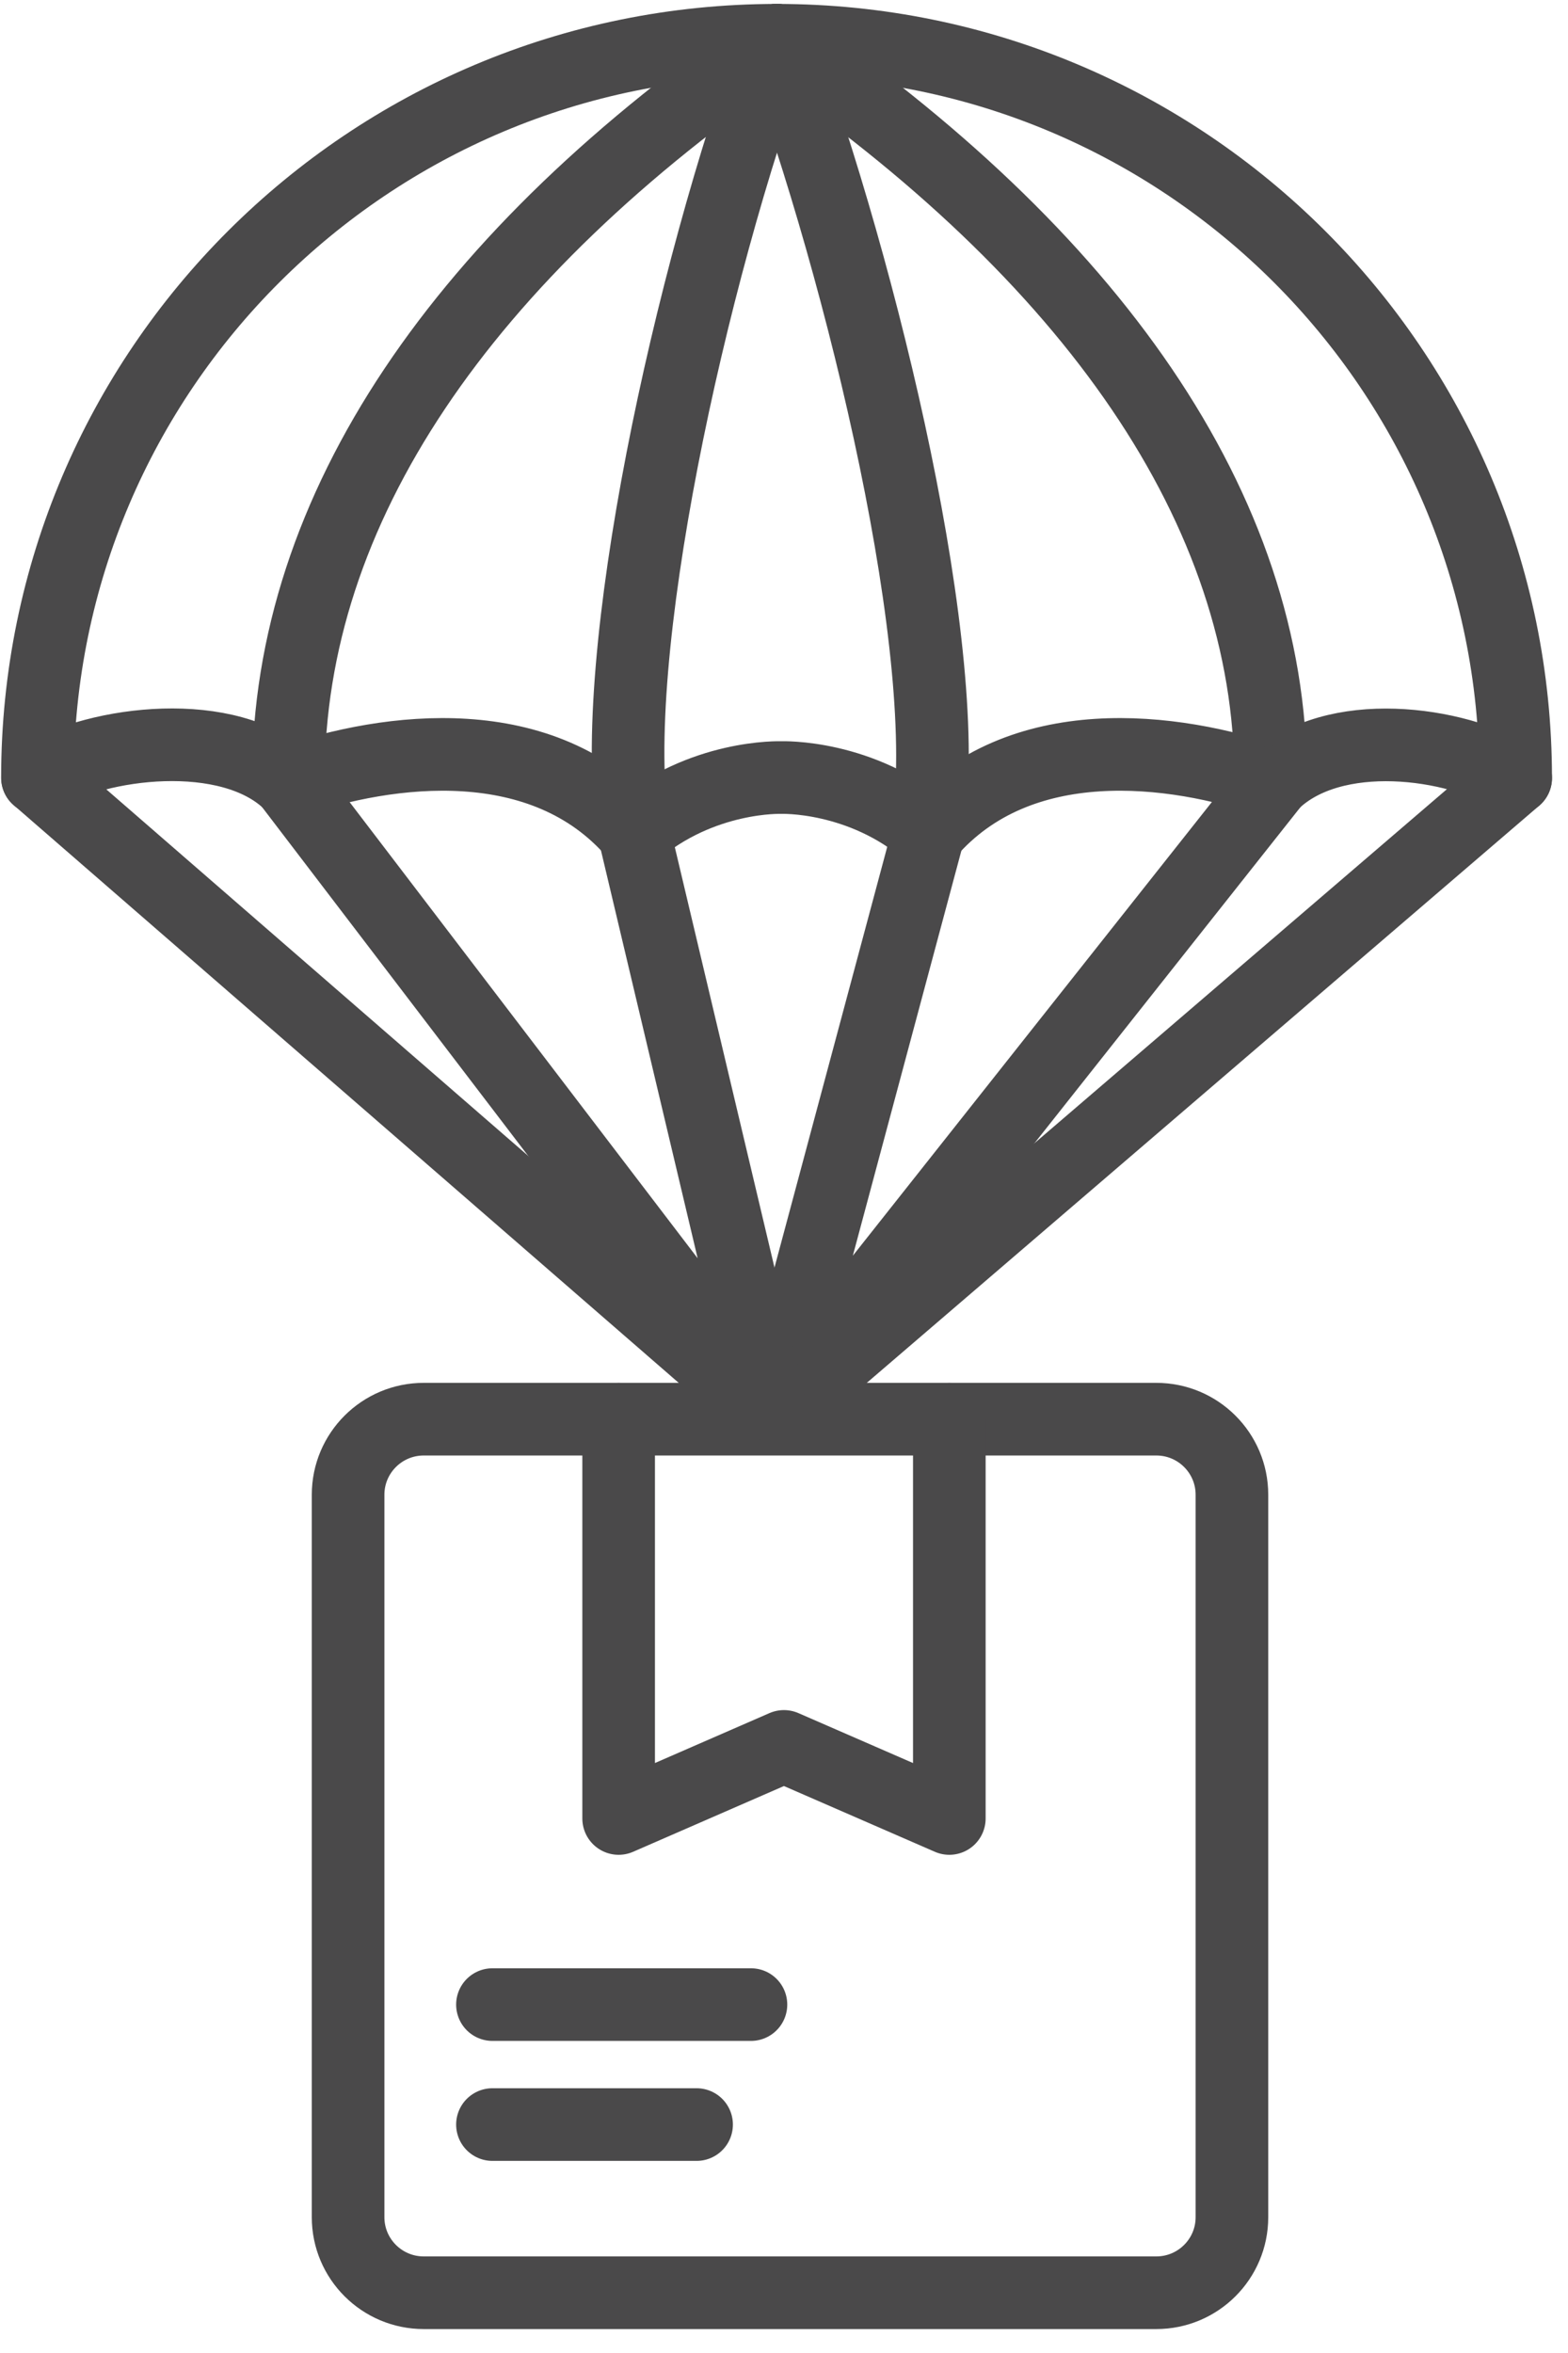 <svg xmlns="http://www.w3.org/2000/svg" width="48" height="72" viewBox="0 0 48 72" fill="none">
  <path d="M15.075 65.01H21.324" stroke="#4A494A" stroke-width="2.223" stroke-miterlimit="10"
    stroke-linecap="round" stroke-linejoin="round" />
  <path
    d="M35.397 43.426H12.971C11.693 43.426 10.656 44.461 10.656 45.737V67.845C10.656 69.121 11.693 70.156 12.971 70.156H35.397C36.676 70.156 37.712 69.121 37.712 67.845V45.737C37.712 44.461 36.676 43.426 35.397 43.426Z"
    stroke="#4A494A" stroke-width="2.223" stroke-miterlimit="10" stroke-linecap="round"
    stroke-linejoin="round" />
  <path d="M29.061 43.426V55.644L23.998 53.439L18.938 55.644V43.426" stroke="#4A494A"
    stroke-width="2.223" stroke-miterlimit="10" stroke-linecap="round" stroke-linejoin="round" />
  <path d="M15.075 61.339H22.988" stroke="#4A494A" stroke-width="2.223" stroke-miterlimit="10"
    stroke-linecap="round" stroke-linejoin="round" />
  <path d="M23.779 1.232C21.112 8.452 18.548 20.2 19.39 25.407" stroke="#4A494A"
    stroke-width="2.223" stroke-miterlimit="10" stroke-linecap="round" stroke-linejoin="round" />
  <path d="M8.829 23.807C8.829 15.566 14.159 7.804 23.779 1.232" stroke="#4A494A"
    stroke-width="2.223" stroke-miterlimit="10" stroke-linecap="round" stroke-linejoin="round" />
  <path d="M23.78 1.232C26.448 8.452 29.234 20.137 28.392 25.341" stroke="#4A494A"
    stroke-width="2.223" stroke-miterlimit="10" stroke-linecap="round" stroke-linejoin="round" />
  <path d="M38.898 23.815C38.898 15.575 33.401 7.801 23.78 1.232" stroke="#4A494A"
    stroke-width="2.223" stroke-miterlimit="10" stroke-linecap="round" stroke-linejoin="round" />
  <path
    d="M46.398 23.807C44.519 22.681 40.831 22.198 38.999 23.933C35.9 22.854 31.2 22.291 28.428 25.481C26.36 23.7 23.917 23.793 23.917 23.793C23.917 23.793 21.475 23.7 19.407 25.481C16.635 22.291 11.937 22.854 8.835 23.933C7.003 22.198 3.024 22.673 1.146 23.799C1.148 11.331 11.291 1.232 23.78 1.232C36.269 1.232 46.398 11.339 46.398 23.807Z"
    stroke="#4A494A" stroke-width="2.223" stroke-miterlimit="10" stroke-linecap="round"
    stroke-linejoin="round" />
  <path d="M1.149 23.798L23.643 43.331L46.399 23.806" stroke="#4A494A" stroke-width="2.223"
    stroke-miterlimit="10" stroke-linecap="round" stroke-linejoin="round" />
  <path
    d="M28.427 25.479L23.749 42.928C23.724 43.019 23.843 43.077 23.9 43.002L38.999 23.931"
    stroke="#4A494A" stroke-width="2.223" stroke-miterlimit="10" stroke-linecap="round"
    stroke-linejoin="round" />
  <path
    d="M8.839 23.934L23.322 42.909C23.396 43.005 23.55 42.934 23.522 42.816L19.411 25.482"
    stroke="#4A494A" stroke-width="2.223" stroke-miterlimit="10" stroke-linecap="round"
    stroke-linejoin="round" />
</svg>
